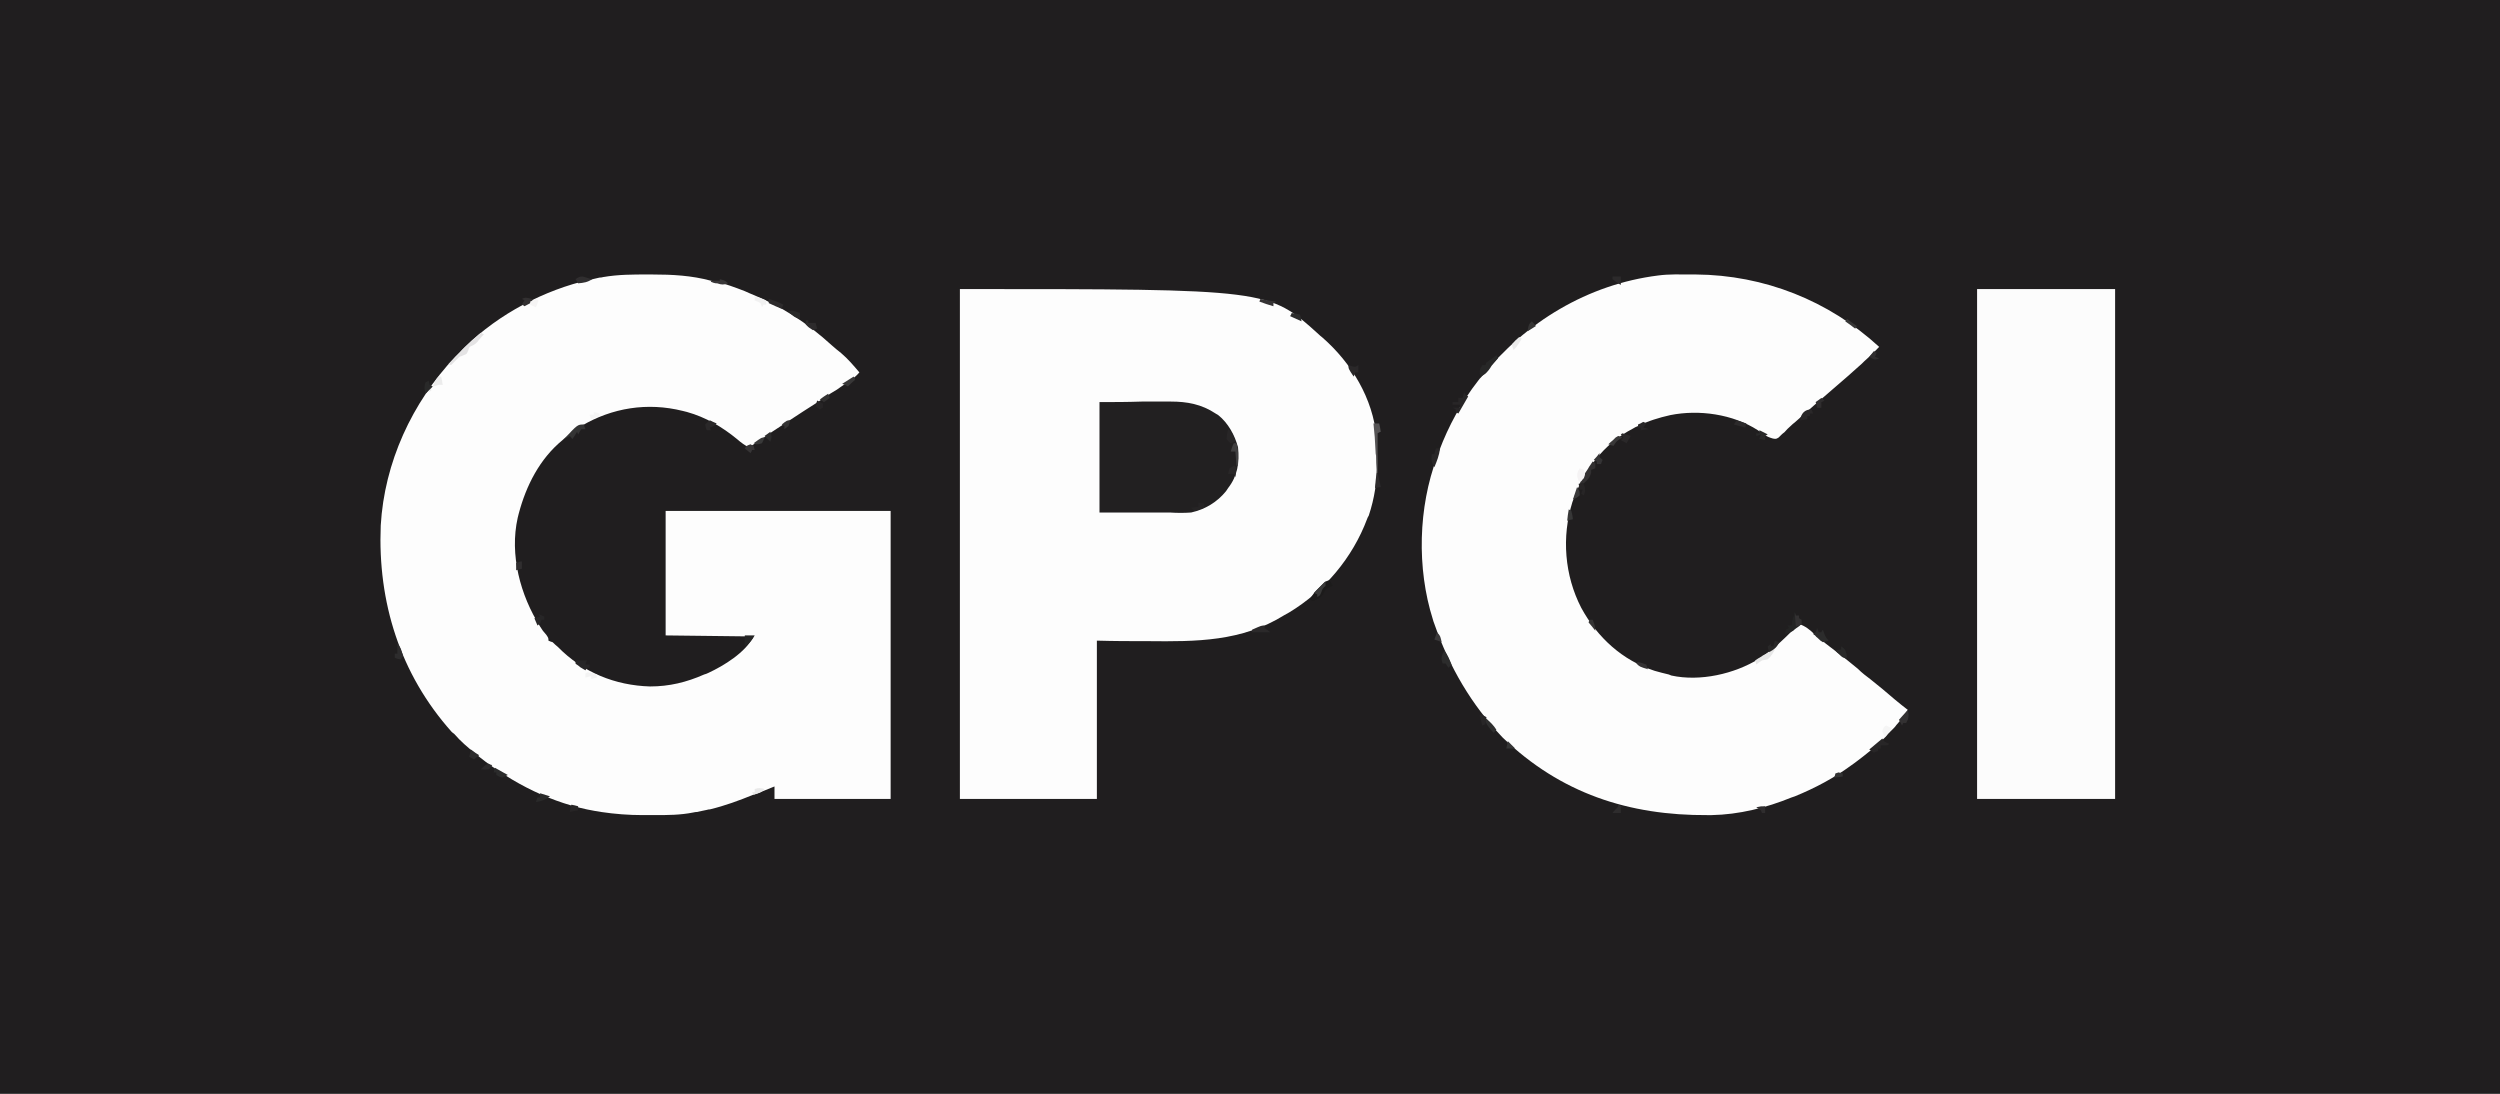 <svg version="1.2" xmlns="http://www.w3.org/2000/svg" viewBox="0 0 480 210" width="480" height="210">
	<rect x="0" y="0" width="480" height="210" fill="#808080" stroke="none"/>
	<title>tenda atacado</title>
	<defs>
		<clipPath clipPathUnits="userSpaceOnUse" id="cp1">
			<path d="m0 0h854v480h-854z"/>
		</clipPath>
	</defs>
	<style>
		.s0 { fill: #201e1f } 
		.s1 { fill: #fdfdfd } 
		.s2 { fill: #fcfcfc } 
		.s3 { fill: #222021 } 
		.s4 { fill: #1c1b1b } 
		.s5 { fill: #242424 } 
		.s6 { fill: #e4e3e4 } 
		.s7 { fill: #272727 } 
		.s8 { fill: #555354 } 
		.s9 { fill: #282627 } 
		.s10 { fill: #323031 } 
		.s11 { fill: #292728 } 
		.s12 { fill: #2c2c2c } 
		.s13 { fill: #343434 } 
		.s14 { fill: #272627 } 
		.s15 { fill: #292929 } 
		.s16 { fill: #2a2829 } 
		.s17 { fill: #333132 } 
		.s18 { fill: #e7e7e7 } 
		.s19 { fill: #252525 } 
		.s20 { fill: #2d2c2d } 
		.s21 { fill: #2b292a } 
		.s22 { fill: #414041 } 
		.s23 { fill: #ececec } 
		.s24 { fill: #2d2b2c } 
		.s25 { fill: #f5f5f5 } 
		.s26 { fill: #292828 } 
		.s27 { fill: #f5f3f4 } 
		.s28 { fill: #f1f1f1 } 
		.s29 { fill: #2b2b2b } 
		.s30 { fill: #393939 } 
		.s31 { fill: #302e2f } 
		.s32 { fill: #2a2a2a } 
		.s33 { fill: #2f2f2f } 
		.s34 { fill: #2c2a2b } 
		.s35 { fill: #353334 } 
		.s36 { fill: #262425 } 
		.s37 { fill: #2e2c2d } 
		.s38 { fill: #f3f3f3 } 
		.s39 { fill: #272526 } 
		.s40 { fill: #393838 } 
		.s41 { fill: #393738 } 
		.s42 { fill: #353435 } 
		.s43 { fill: #383737 } 
		.s44 { fill: #ebebeb } 
		.s45 { fill: #353434 } 
		.s46 { fill: #e9e9e9 } 
		.s47 { fill: #373737 } 
		.s48 { fill: #3a393a } 
		.s49 { fill: #373536 } 
		.s50 { fill: #343333 } 
		.s51 { fill: #2f2d2e } 
		.s52 { fill: #353535 } 
		.s53 { fill: #343233 } 
		.s54 { fill: #3b393a } 
		.s55 { fill: #323131 } 
		.s56 { fill: #333333 } 
		.s57 { fill: #363535 } 
		.s58 { fill: #373636 } 
		.s59 { fill: #f5f4f4 } 
	</style>
	<g id="Clip-Path: Clip-Path" clip-path="url(#cp1)">
	</g>
	<path class="s0" d="m-1.3-136.3c159 0 318 0 481.8 0 0 159 0 318 0 481.8-159 0-318 0-481.8 0 0-159 0-318 0-481.8z"/>
	<path class="s1" d="m124.4 52.7q0.4 0 0.8 0c3.9 0 7.6 0.2 11.3 1.2q0.4 0.1 0.8 0.1c2 0.5 3.9 1.2 5.7 1.9q0.5 0.2 0.9 0.4c6 2.4 11.1 5.7 15.8 10q0.9 0.8 1.8 1.5c1.3 1.1 2.4 2.4 3.5 3.7-1 1.2-2.3 1.9-3.6 2.8-0.3 0.2-0.3 0.2-0.7 0.5q-1.2 0.7-2.4 1.5-0.8 0.6-1.6 1.1-1.3 0.8-2.5 1.6-3.1 2-6.1 4-0.4 0.3-0.8 0.6-0.6 0.4-1.3 0.8-1.1 0.8-2.2 1.5c-0.8-0.4-1.5-0.9-2.3-1.6-2.8-2.3-6-4.2-9.6-5.2q-0.4-0.1-0.8-0.2c-6.8-1.7-13.6-0.6-19.5 2.9q-1.6 1-3 2.2-0.3 0.2-0.6 0.5c-4.4 3.6-7 8.8-8.4 14.1q-0.1 0.4-0.2 0.8c-1.6 7.1 0.5 14.9 4.3 20.9 0.5 0.8 0.5 0.8 1.2 1.6 0.4 0.6 0.4 0.6 0.4 1.1q0.4 0.2 0.8 0.3 0.5 0.5 1 0.9c4.8 4.9 11 7.4 17.7 7.6 3.7 0 7-0.8 10.4-2.3q0.4-0.1 0.8-0.3c3-1.4 7.1-3.9 8.7-7-8.4-0.1-8.4-0.1-16.9-0.2 0-7.9 0-15.8 0-23.9 14.3 0 28.5 0 43.2 0 0 18.2 0 36.5 0 55.3-7.4 0-14.7 0-22.3 0q0-1.2 0-2.4-0.3 0.1-0.5 0.2-1.3 0.5-2.7 1.1-0.4 0.1-0.9 0.3c-2.7 1.1-5.4 2.1-8.3 2.8q-0.3 0-0.6 0.1-1 0.2-1.9 0.4-0.3 0-0.7 0.1c-2.5 0.5-4.9 0.5-7.4 0.5q-1.2 0-2.3 0c-2.7 0-5.3-0.2-8-0.6q-0.6-0.1-1.2-0.2c-8.1-1.4-15.8-5.3-22.2-10.4q-0.3-0.3-0.7-0.6c-1.5-1.2-2.9-2.4-4.1-3.8q-0.3-0.2-0.5-0.4c-9.9-11.1-14.2-24.9-13.6-39.6 0.7-12.1 6-23.6 14.3-32.4q0.4-0.4 0.7-0.7c6.3-6.6 14.8-11.4 23.5-13.7q0.5-0.1 0.9-0.2 1.3-0.3 2.6-0.6 0.4 0 0.7-0.1c2.9-0.5 5.7-0.5 8.6-0.5z"/>
	<path class="s1" d="m184.3 55.5c59.3 0 59.3 0 68.9 8.7q0.3 0.3 0.7 0.6c5.6 4.9 9.7 11.7 10.4 19.2q0.1 2.2 0.1 4.4 0 0.3 0 0.6c0 3.4-0.5 6.7-1.6 10q-0.2 0.3-0.3 0.6c-2.8 7.5-8.2 13.9-15 18q-0.5 0.3-0.9 0.5c-8.2 5.1-16.9 5.1-26.2 5-3.3 0-6.5 0-9.8-0.1 0 10.1 0 20.1 0 30.4-8.7 0-17.4 0-26.3 0 0-32.3 0-64.6 0-97.9z"/>
	<path class="s1" d="m324.8 52.7q0.4 0 0.8 0c13.1 0.1 25.5 5 35.2 13.9q-1.4 1.5-2.9 2.8-0.2 0.2-0.4 0.4c-1.9 1.7-3.8 3.4-5.7 5-3.6 3.1-3.6 3.1-7.2 6.3q-0.4 0.3-0.7 0.6-0.7 0.6-1.3 1.3-0.3 0.2-0.6 0.5-0.2 0.2-0.5 0.5c-0.5 0.3-0.5 0.3-1.1 0.2-0.7-0.2-1.2-0.4-1.7-0.8q-0.3-0.2-0.6-0.4-0.3-0.2-0.6-0.4c-4.8-3.1-11.3-4-16.8-2.9-2.2 0.5-4.2 1.1-6.2 2.1-0.5 0.2-0.5 0.2-1 0.5-5.6 2.9-9.5 8.1-11.6 14.1-2.1 6.7-1.5 14.1 1.7 20.3 3.1 5.7 7.9 10.1 14.1 12.1q1.4 0.4 2.7 0.7 0.3 0.1 0.5 0.2c5.5 1.2 12.1-0.3 16.8-3.2 2.9-1.8 5.3-4.3 7.7-6.7 1.2 0.4 2.1 1.1 3 2q2.1 1.8 4.4 3.5c1.3 1 2.6 2 3.9 3.1 0.8 0.8 1.6 1.4 2.4 2q2.4 1.9 4.7 3.9 1.2 1 2.5 2c-0.6 1.1-1.4 2-2.2 2.9q-0.2 0.3-0.4 0.5-0.6 0.6-1.2 1.2-0.3 0.4-0.6 0.7c-1.8 1.8-3.7 3.3-5.7 4.8q-0.3 0.2-0.7 0.5c-3.4 2.5-7 4.4-10.9 6-0.3 0.1-0.3 0.1-0.6 0.2-4.9 2-10.1 3.3-15.4 3.4-0.3 0-0.3 0-0.7 0-15.2 0.1-28.3-4.2-39.4-14.9-6-6.3-10.2-13.5-13.1-21.8q-0.2-0.5-0.3-0.9c-3.1-9.8-2.8-21.5 0.8-31.1q0.2-0.6 0.4-1.2c1.8-4.8 4.3-9.4 7.5-13.5 0.3-0.4 0.3-0.4 0.6-0.7 8.5-10.6 20.5-17.8 33.9-19.5 2.2-0.3 4.4-0.2 6.5-0.2z"/>
	<path class="s2" d="m379.6 55.5c8.7 0 17.5 0 26.5 0 0 32.3 0 64.6 0 97.9-8.7 0-17.5 0-26.5 0 0-32.3 0-64.6 0-97.9z"/>
	<path class="s3" d="m211.1 77.2c2.7 0 5.3 0 8.1-0.1q1.2 0 2.5 0 1 0 2 0 0.5 0 1.1 0c3.1 0 5.9 0.5 8.6 2.3q0.2 0.1 0.5 0.3c1.9 1.5 3.2 3.9 3.8 6.2 0.3 2.9-0.1 5.5-1.9 7.8q-0.2 0.3-0.4 0.6c-1.7 2.1-4 3.5-6.7 4.1-1.3 0.1-2.7 0.1-4.1 0q-0.5 0-1 0-1.9 0-3.8 0c-2.9 0-5.7 0-8.7 0 0-7 0-14 0-21.2z"/>
	<path class="s4" d="m255.3 111.4q0.3 0.5 0.6 1.1c-0.3 0.1-0.3 0.1-0.7 0.3-0.7 0.4-0.7 0.4-1.1 1.2-0.5 0.8-1.1 1.1-2 1.4q-0.3-0.1-0.6-0.2c0.4-1 1-1.6 1.8-2.4q0.3-0.3 0.6-0.6c0.6-0.6 0.6-0.6 1.4-0.8z"/>
	<path class="s5" d="m344.6 117.6q0.1 0.3 0.2 0.6 0.3 0 0.6 0 0 0.2 0 0.5 0.2 0.1 0.5 0.3 0 0.4 0 0.8c-0.4 0.4-0.4 0.4-1 0.8q-0.3 0.2-0.6 0.5c-0.5 0.3-1 0.5-1.6 0.6q0.1-0.4 0.2-0.8 0.3-0.2 0.6-0.3-0.2-0.3-0.3-0.5 0.4 0 0.8 0c0.1-0.3 0.1-0.3 0.1-0.7q0.2-0.9 0.5-1.8z"/>
	<path class="s6" d="m92.3 63.9q0.3 0.1 0.6 0.3-0.4 0.4-0.8 0.9-0.2 0.2-0.4 0.5c-0.5 0.5-0.5 0.5-1.1 0.8-0.5 0.2-0.5 0.2-0.7 0.9-0.3 0.7-0.3 0.7-0.9 0.9q-0.4 0.2-0.8 0.3c-0.5 0.5-1.1 1.1-1.6 1.6q-0.3-0.1-0.5-0.2 1.1-1.1 2.2-2.2 0.3-0.4 0.6-0.7c1.1-1.1 2.2-2.1 3.4-3.1z"/>
	<path class="s7" d="m287.3 68.2q0.2 0.3 0.3 0.6-0.6 0.7-1.2 1.4c-0.3 0.5-0.3 0.5-0.6 0.9-0.6 0.7-0.6 0.7-1.5 1.2-0.2-0.7-0.3-1 0-1.7q0.2-0.2 0.3-0.5 0.3 0 0.6 0 0.1-0.2 0.2-0.5 0.5-0.4 1-0.7 0.3-0.2 0.5-0.4 0.2-0.1 0.4-0.3z"/>
	<path class="s8" d="m263.7 81.3q0.6 0 1.1 0 0.2 0.8 0.3 1.6c-0.3 0.1-0.3 0.1-0.6 0.3 0 2.5 0 5 0 7.6q-0.1 0-0.2 0 0-0.3 0-0.6-0.1-1.3-0.1-2.7-0.1-0.4-0.1-0.9-0.1-2.7-0.4-5.3z"/>
	<path class="s9" d="m281.1 75.3q0.1 0.3 0.3 0.5 0.2 0.2 0.5 0.3-0.9 1.6-1.9 3.3-0.3-0.2-0.5-0.3 0-0.3 0-0.5-0.3-0.2-0.6-0.3 0.7 0 1.4 0 0-0.3 0-0.6-0.7 0-1.4 0 0-0.2 0-0.5 0.6 0 1.1 0 0-0.4 0-0.8 0.4 0 0.8 0 0.2-0.5 0.3-1.1z"/>
	<path class="s10" d="m305.8 88.6q0.2 0.1 0.5 0.3 0 0.5 0 1-0.4 0.2-0.8 0.3 0 0.3 0 0.6c-0.3 1-0.8 1.5-1.6 2.1q-0.3 0-0.6 0c0.4-1 0.9-1.9 1.6-2.9q0.2-0.4 0.5-0.8c0.2-0.3 0.2-0.3 0.4-0.6z"/>
	<path class="s9" d="m361.4 141.8q0.1 0.2 0.3 0.5c0.5 0.3 0.5 0.3 1 0.5-0.2 0.3-0.2 0.3-0.9 0.3-0.4 0-0.4 0-0.7 0q0 0.3 0 0.6-0.3 0-0.5 0 0 0.2 0 0.5-0.4 0.1-0.8 0.3-0.4-0.3-0.9-0.6 1.2-1 2.5-2.1z"/>
	<path class="s11" d="m275.7 86.1q0.4 0 0.8 0c-0.2 1.4-0.6 2.4-1.1 3.6-0.6-1-0.6-1.4-0.5-2.5q0.2 0 0.5 0 0.1-0.5 0.3-1.1z"/>
	<path class="s12" d="m348.9 120.6q0.1 0.4 0.3 0.8 0.2 0 0.5 0 0.1-0.3 0.3-0.5 0.1 0.3 0.2 0.6c0.3 0.8 0.3 0.8 0.9 1.5-0.5 0.2-0.5 0.2-1.1 0.3-0.5-0.3-0.5-0.3-1-0.8q-0.3-0.2-0.5-0.5-0.2-0.1-0.4-0.3 0.3-0.2 0.5-0.3 0.2-0.4 0.3-0.8z"/>
	<path class="s13" d="m112.1 81.5q0.1 0.4 0.3 0.9-0.4 0-0.8 0-0.3 0.5-0.6 1-0.1-0.2-0.2-0.5-0.4 0.7-0.9 1.4-0.2-0.3-0.5-0.6c-0.5 0.3-0.5 0.3-1.1 0.6 2.6-2.8 2.6-2.8 3.8-2.8z"/>
	<path class="s12" d="m277.3 124.9c0.7 0.9 1 1.7 1.4 2.7q-0.3 0.3-0.6 0.6-0.3-0.4-0.5-0.8-0.3 0-0.6 0c-0.3-0.8-0.3-1.1 0-1.9q0.2-0.3 0.3-0.6z"/>
	<path class="s14" d="m110.5 126.8q1.1 0 2.2 0-0.2 0.4-0.3 0.8 0.4 0 0.8 0 0 0.3 0 0.6-0.3 0-0.5 0-0.2 0.3-0.3 0.5-0.5-0.3-1-0.6-0.2-0.2-0.5-0.4-0.2-0.1-0.4-0.3 0-0.3 0-0.6z"/>
	<path class="s15" d="m353.5 124.1c0.8 0.6 0.8 0.6 1 1.4q0.1 0.4 0.1 0.8c-0.8 0-0.8 0-1.5-0.7q-0.4-0.3-0.7-0.7 0.6-0.1 1.1-0.2 0-0.3 0-0.6z"/>
	<path class="s16" d="m347.8 78.6q0.2 0.4 0.3 0.8-0.3 0-0.6 0 0 0.2 0 0.5-0.2 0-0.5 0 0 0.3 0 0.6-0.7 0.1-1.4 0.2c0.2-1.3 0.9-2.1 2.2-2.1z"/>
	<path class="s17" d="m366.3 136.3c0.2 0.9 0.2 1.1 0 1.9q-0.2 0.3-0.3 0.6-0.3 0-0.6 0-0.1 0.2-0.2 0.5-0.3-0.5-0.6-1.1 0.8-0.9 1.7-1.9z"/>
	<path class="s18" d="m340.2 124.7q0.3 0 0.6 0c-0.4 0.7-0.7 1.3-1.4 1.9q-0.5 0.1-1.1 0.2c-0.6 0.4-0.6 0.4-1.1 0.8q-0.1-0.4-0.2-0.8 0.3-0.2 0.6-0.4 0.4-0.2 0.8-0.5 0.5-0.3 0.9-0.5c0.6-0.4 0.6-0.4 0.9-0.7z"/>
	<path class="s19" d="m143 122q1 0 1.9 0c-0.5 0.9-1 1.5-1.9 2.1q0-1.1 0-2.1z"/>
	<path class="s9" d="m235.8 82.4c0.8 0.6 1.1 1.4 1.4 2.4q-0.4 0.1-0.9 0.3c-0.4-0.3-0.4-0.3-0.8-0.8 0.1-1 0.1-1 0.3-1.9z"/>
	<path class="s20" d="m76.3 123.6c0.7 0.7 0.8 1.4 1.1 2.4q-0.3 0.3-0.5 0.6c-0.6-0.1-0.6-0.1-1.1-0.3q0-0.4 0-0.8 0.2 0 0.5 0 0-1 0-1.9z"/>
	<path class="s21" d="m242.8 120.1q0 0.2 0 0.5c0.6 0.4 0.6 0.4 1.1 0.8q-1.7 0-3.5 0 0-0.3 0-0.5c1.8-0.8 1.8-0.8 2.4-0.8z"/>
	<path class="s22" d="m236.9 85.1q0.2 0 0.5 0c0.3 0.9 0.3 1.6 0.3 2.6q0 0.5 0 1 0 0.3 0 0.7-0.1 0-0.3 0-0.1-1.3-0.2-2.7-0.4 0-0.9 0c0.2-0.6 0.3-1.1 0.6-1.6z"/>
	<path class="s23" d="m84.2 72.3q0.2 0 0.5 0 0.2 0.8 0.3 1.6-0.4 0-0.8 0-0.6 0.2-1.1 0.3c0.3-0.8 0.5-1.3 1.1-1.9zm-1.4 1.9q0 0.4 0 0.8c-0.3 0.2-0.3 0.2-0.5 0.3q0.2-0.5 0.5-1.1z"/>
	<path class="s24" d="m147.6 57.4c1 0.3 1.9 0.6 2.8 1.1q-0.2 0.4-0.3 0.8c-1.2-0.5-1.2-0.5-2.5-1.1q0-0.4 0-0.8z"/>
	<path class="s25" d="m362.2 139.3c0.6 0.3 0.6 0.3 1.1 0.6q-0.7 0.8-1.4 1.6c-0.3-0.5-0.3-0.5-0.5-1.1q0.1-0.4 0.3-0.8 0.2-0.2 0.5-0.3z"/>
	<path class="s26" d="m340.8 123q0.4 0.2 0.8 0.3c-0.4 1-1 1.4-1.9 1.9-0.2-0.5-0.2-0.5-0.3-1.1q0.3-0.2 0.6-0.5 0 0.2 0 0.5 0.2 0 0.5 0 0.1-0.5 0.3-1.1z"/>
	<path class="s27" d="m303.3 89.9q0.4 0.2 0.8 0.3c0.3 0.8 0.3 0.8 0 1.6q-0.3 0.3-0.5 0.6-0.3 0-0.5 0c-0.3-0.8-0.4-1.2-0.1-2q0.2-0.2 0.3-0.5z"/>
	<path class="s16" d="m258.9 70.1q0.3 0.1 0.6 0.2c0.7 0.2 0.7 0.2 1.3-0.2q0 0.7 0 1.4-0.3 0-0.6 0-0.1 0.4-0.3 0.8c-1-1.5-1-1.5-1-2.2z"/>
	<path class="s28" d="m144.9 56.9c1.6 0.5 1.6 0.5 2.2 0.8q0 0.4 0 0.8-0.3 0-0.5 0-0.2 0.3-0.3 0.5-0.1-0.4-0.3-0.8c-0.5-0.3-0.5-0.3-1.1-0.5q0-0.4 0-0.8z"/>
	<path class="s29" d="m95 147.4q1.2 0.7 2.5 1.4c-0.6 0.3-0.6 0.3-1.1 0.5-0.6-0.2-0.6-0.2-1.1-0.5q0-0.3 0-0.5-0.3 0-0.5 0 0.1-0.4 0.2-0.9z"/>
	<path class="s15" d="m337.8 82.6q0.8 0.4 1.6 0.8c-0.3 0.2-0.3 0.2-0.5 0.3q0 0.4 0 0.8-0.6-0.1-1.1-0.2 0.1-0.4 0.3-0.9-0.4 0.2-0.9 0.3 0-0.3 0-0.5 0.3 0 0.6 0 0-0.3 0-0.6z"/>
	<path class="s15" d="m82.3 73.1q0.1 0.4 0.2 0.8 0.3 0.2 0.6 0.3-0.7 0.7-1.4 1.4c-0.2-0.9-0.3-1.3 0-2.2q0.3-0.1 0.6-0.3z"/>
	<path class="s15" d="m152.8 59.8q0.4 0.2 0.8 0.3 0 0.5 0 1.1c-1-0.2-1.5-0.6-2.2-1.4 0.6-0.2 0.6-0.2 1.4 0z"/>
	<path class="s14" d="m103.4 117.9q0.6 0.3 1.1 0.5 0 0.3 0 0.6-0.2 0-0.5 0-0.2 0.4-0.3 0.8c-0.3 0.1-0.3 0.1-0.5 0.3q-0.3-0.7-0.6-1.4 0.6-0.1 1.1-0.3-0.1-0.2-0.3-0.5z"/>
	<path class="s30" d="m254.5 111.6q0 0.4 0 0.9-0.3 0.2-0.5 0.5-0.2 0.3-0.3 0.7c-0.3 0.7-0.3 0.7-0.8 0.9q0-0.2 0-0.5-0.3-0.1-0.6-0.3 1.1-1.1 2.2-2.2z"/>
	<path class="s11" d="m236.9 89.4q0.2 0.1 0.5 0.3-0.1 0.9-0.2 1.9-0.2-0.3-0.3-0.6-0.6 0-1.1 0c0.1-0.5 0.1-0.5 0.3-1.1q0.4-0.2 0.8-0.5z"/>
	<path class="s24" d="m154.7 61.5q0.3 0 0.5 0 0 0.2 0 0.5 0.7 0 1.4 0 0.1 0.5 0.3 1.1-0.4 0.1-0.8 0.3c-0.8-0.5-0.8-0.5-1.4-1.1q0-0.4 0-0.8z"/>
	<path class="s10" d="m102.1 57.4q0.1 0.3 0.2 0.5-0.8 0.5-1.6 0.9-0.2-0.2-0.5-0.3 0.2-0.4 0.5-0.8-0.2-0.2-0.5-0.3c0.7-0.4 1.1-0.2 1.9 0z"/>
	<path class="s31" d="m111.9 53.1c0.3 0.1 0.3 0.1 0.7 0.2q0.3 0.1 0.6 0.2 0.3 0 0.5 0.1c-0.9 0.6-1.6 0.7-2.7 0.8q-0.2-0.4-0.5-0.8c0.8-0.5 0.8-0.5 1.4-0.5z"/>
	<path class="s32" d="m103.7 152.3q0.9 0.3 1.9 0.6c-0.9 0.7-1.6 0.9-2.7 1.1q0.1-0.4 0.3-0.9 0.2 0 0.5 0 0-0.4 0-0.8z"/>
	<path class="s16" d="m136.3 80.7c0.6 0.3 0.6 0.3 1.3 0.6-0.5 0.5-0.5 0.5-1.3 0.8q0.1 0.2 0.2 0.5-0.4 0-0.8 0c-0.2-0.5-0.2-0.5-0.3-1.1 0.4-0.4 0.4-0.4 0.9-0.8z"/>
	<path class="s12" d="m248 60.1c0.8 0.1 0.8 0.1 1.6 0.3q0.2 0.6 0.3 1.3-1.1-0.5-2.2-1 0.2-0.3 0.3-0.6z"/>
	<path class="s33" d="m285.4 138c0.8 0.7 1.4 1.3 1.9 2.1q-0.2 0.3-0.5 0.6c-0.7-0.7-1.2-1.3-1.6-2.2q0.1-0.3 0.2-0.5z"/>
	<path class="s17" d="m344.6 117.6q0.1 0.3 0.2 0.6 0.3 0 0.6 0 0 0.2 0 0.5 0.2 0.1 0.5 0.3 0 0.4 0 0.8c-0.5 0.3-0.5 0.3-1.1 0.5q-0.1-1.3-0.2-2.7z"/>
	<path class="s34" d="m333.4 80.7q1 0.3 1.9 0.6-0.1 0.4-0.2 0.8-1.1-0.3-2.2-0.6 0.3-0.4 0.5-0.8z"/>
	<path class="s35" d="m242 57.4c1.5 0.3 1.5 0.3 3 0.5-0.3 0.2-0.3 0.2-0.5 0.3q0 0.3 0 0.6-1.4-0.4-2.7-0.9 0.1-0.2 0.2-0.5z"/>
	<path class="s12" d="m90.4 143.9c0.8 0.6 0.8 0.6 1.6 1.1q-0.5 0.4-1 0.8-0.4-0.2-0.9-0.5 0.2-0.7 0.3-1.4z"/>
	<path class="s9" d="m284.3 137.1q0.6 0.3 1.1 0.6c-0.1 0.6-0.1 0.6-0.2 1.3-0.3 0.2-0.3 0.2-0.6 0.3q-0.2-0.9-0.5-1.9 0.1-0.1 0.2-0.3z"/>
	<path class="s36" d="m230.1 96.5q0.5 0.1 1.1 0.2 0 0.4 0 0.8-0.9 0.3-1.9 0.6-0.3-0.3-0.6-0.6 0.7-0.1 1.4-0.2 0-0.4 0-0.8z"/>
	<path class="s37" d="m264.3 90.8q0.1 0 0.2 0 0.3 1.3 0.6 2.7-0.5 0.1-1.1 0.2 0.1-1.4 0.3-2.9z"/>
	<path class="s38" d="m113.8 129.3q0.4 0.1 0.8 0.2 0 0.3 0 0.6-0.6 0.1-1.1 0.3 0-0.3 0-0.6-0.6 0.2-1.1 0.3 0-0.4 0-0.8c0.5-0.3 0.5-0.3 1.4 0z"/>
	<path class="s39" d="m303.9 92.7c0.4 0.7 0.5 1 0.4 1.8q-0.1 0.3-0.2 0.6-0.2-0.1-0.5-0.3 0.1-0.4 0.3-0.8-0.3 0-0.6 0-0.1-0.5-0.2-1.1 0.4-0.1 0.8-0.2z"/>
	<path class="s16" d="m311.5 83.2q0.8 0.2 1.6 0.5-0.4 0.7-0.8 1.4-0.5-0.3-1.1-0.6 0.3-0.2 0.5-0.5-0.2-0.3-0.5-0.6 0.1-0.1 0.3-0.2z"/>
	<path class="s40" d="m310.7 83.7q0.4 0.1 0.8 0.3c-0.3 0.2-0.3 0.2-0.5 0.3-0.7 0.5-0.7 0.5-1.2 1.3q-0.5-0.1-1-0.3 0.4-0.4 0.9-0.8 0.2-0.2 0.5-0.5c0.2-0.1 0.2-0.1 0.5-0.3z"/>
	<path class="s41" d="m138.2 53.6c0.7 0.2 1 0.2 1.6 0.8-0.9 0.3-1.2 0.3-2.1 0-0.3 0-0.3 0-0.7-0.1-0.2-0.1-0.2-0.1-0.5-0.2q0-0.1 0-0.2 0.8 0 1.7 0 0-0.2 0-0.3z"/>
	<path class="s37" d="m310.7 154.5q0.5 0.3 1 0.5-0.2 0-0.5 0 0 0.6 0 1.1-0.8 0-1.6 0 0.2-0.3 0.5-0.6c0.6-0.6 0.6-0.6 0.6-1z"/>
	<path class="s42" d="m307.1 87q0 0.4 0 0.8 0.3 0.2 0.6 0.5-0.2 0.4-0.3 0.8-0.4 0-0.8 0 0-0.2 0-0.5-0.3-0.1-0.6-0.3 0.6-0.6 1.1-1.3z"/>
	<path class="s11" d="m315.5 81q0.3 0.1 0.6 0.3c-0.3 0.4-0.3 0.4-0.6 0.8q0.6 0.1 1.1 0.3-0.8 0.1-1.6 0.2 0-0.2 0-0.5-0.3 0-0.5 0 0-0.3 0-0.6c0.5-0.2 0.5-0.2 1-0.5z"/>
	<path class="s43" d="m163.9 72.3q0.2 0.3 0.3 0.6-0.7 0.6-1.4 1.3-0.5-0.3-1.1-0.5 1.1-0.7 2.2-1.4z"/>
	<path class="s44" d="m291.7 64.7q0.2 0.2 0.5 0.3c-1 1.6-1 1.6-1.6 2.2-0.2-0.5-0.2-0.5-0.3-1.1 0.7-0.8 0.7-0.8 1.4-1.4z"/>
	<path class="s45" d="m294.1 61.7q0.4 0.4 0.8 0.9c-0.8 0.5-0.8 0.5-1.6 1 0.2-1.3 0.2-1.3 0.8-1.9z"/>
	<path class="s34" d="m309.6 53.1q0.8 0 1.6 0 0 0.8 0 1.6c-0.6-0.3-1.1-0.7-1.6-1.1q0-0.3 0-0.5z"/>
	<path class="s46" d="m146.8 151.5c-0.6 0.7-1.2 0.8-2.1 1.1q-0.2-0.3-0.3-0.5 0.3 0 0.5 0 0-0.3 0-0.6c0.8-0.3 1.2-0.2 1.9 0z"/>
	<path class="s47" d="m301.2 97.8q0.2 0.1 0.5 0.3c0.2 0.8 0.2 0.8 0.3 1.6q-0.6 0.1-1.1 0.3 0.1-1.1 0.3-2.2z"/>
	<path class="s48" d="m302.8 93.5c0.5 0.8 0.5 0.8 0.5 1.6-0.6 0.5-0.6 0.5-1.3 0.8q0.4-1.2 0.8-2.4z"/>
	<path class="s49" d="m144.1 85.3q0.3 0.2 0.6 0.3 0.1 0.4 0.2 0.8-0.2 0-0.5 0-0.1 0.3-0.3 0.6-0.5-0.4-1.1-0.9c0.3-0.5 0.3-0.5 1.1-0.8z"/>
	<path class="s50" d="m151.7 80.7c-0.1 0.5-0.1 0.5-0.3 1.1-0.4 0.3-0.4 0.3-0.8 0.6q0-0.3 0-0.6-0.2-0.1-0.5-0.3c1-0.8 1-0.8 1.6-0.8z"/>
	<path class="s25" d="m114 79.1q0.5 0.1 1.1 0.3 0 0.2 0 0.5-0.8 0.3-1.6 0.6-0.2-0.4-0.3-0.9 0.4 0 0.8 0 0-0.2 0-0.5z"/>
	<path class="s36" d="m156.9 76.9q0.5 0.3 1.1 0.6 0 0.4 0 0.8c-0.3 0.1-0.3 0.1-0.6 0.3q-0.4-0.3-0.8-0.6 0.1-0.5 0.3-1.1z"/>
	<path class="s51" d="m359.8 67.4q0.2 0.2 0.5 0.3-0.1 0.4-0.3 0.8 0.4 0.2 0.8 0.3c-0.8 0.3-0.8 0.3-1.4 0q-0.2-0.1-0.5-0.3 0.4-0.5 0.9-1.1z"/>
	<path class="s52" d="m289.5 142.3q0.7 0.7 1.4 1.4-0.8 0-1.7 0 0.2-0.7 0.3-1.4z"/>
	<path class="s53" d="m314.5 127.1c0.8 0.2 0.8 0.2 1.6 0.5q0.1 0.4 0.3 0.9c-1.6-0.5-1.6-0.5-2.2-1.1q0.1-0.2 0.3-0.3z"/>
	<path class="s54" d="m275.9 121.4c0.7 0.7 0.7 1 0.9 1.9-0.7-0.3-0.7-0.3-1.4-0.5 0.3-0.8 0.3-0.8 0.5-1.4z"/>
	<path class="s55" d="m159 75.6q0.2 0.4 0.3 0.8-0.5 0.4-1.1 0.8-0.4-0.3-0.8-0.5 0.8-0.6 1.6-1.1z"/>
	<path class="s51" d="m338.9 154.8q0 0.6 0 1.3-0.3 0-0.6 0-0.1-0.2-0.2-0.5-0.4-0.3-0.9-0.6c0.9-0.2 0.9-0.2 1.7-0.2zm-1.1 1.3c0.5 0.3 0.5 0.3 0.5 0.3z"/>
	<path class="s39" d="m109.7 154.5q0.6 0.1 1.3 0.3 0 0.4 0 0.8-0.8 0.1-1.6 0.3 0.1-0.7 0.3-1.4z"/>
	<path class="s56" d="m353 148.3q0.4 0.1 0.8 0.2 0 0.3 0 0.6-0.8 0.1-1.6 0.2 0.1-0.4 0.2-0.8 0.3-0.1 0.6-0.2z"/>
	<path class="s34" d="m93.7 146.6q0.4 0.2 0.8 0.3c-0.3 0.4-0.3 0.4-0.6 0.8-0.8 0.1-0.8 0.1-1.6 0 0.5-0.4 0.8-0.8 1.4-1.1z"/>
	<path class="s57" d="m305.2 119q0.3 0 0.6 0c0.3 0.8 0.5 1.3 0.5 2.1q-0.6-0.8-1.3-1.6 0.1-0.3 0.2-0.5z"/>
	<path class="s31" d="m100.2 107.8q0 0.7 0 1.4-0.6 0.1-1.1 0.3 0-0.7 0-1.4c0.8-0.3 0.8-0.3 1.1-0.3z"/>
	<path class="s30" d="m146.8 84c-0.2 0.5-0.2 0.5-0.5 1.1-0.6 0.2-0.6 0.2-1.1 0.2q-0.3-0.1-0.5-0.2c1.5-1.1 1.5-1.1 2.1-1.1z"/>
	<path class="s12" d="m147.9 82.9c0.3 0.8 0.3 1.1 0 1.9q-0.5-0.5-1.1-1.1 0.6-0.4 1.1-0.8z"/>
	<path class="s51" d="m349.7 76.4q0.3 0.3 0.6 0.5c-0.3 0.2-0.3 0.2-0.6 0.3q0 0.5 0 1.1-0.4 0-0.8 0-0.1-0.6-0.3-1.1 0.6-0.4 1.1-0.8z"/>
	<path class="s58" d="m354.6 61.2q0.9 0.7 1.9 1.4-0.1 0.2-0.3 0.5-0.9-0.7-1.9-1.4 0.2-0.2 0.3-0.5z"/>
	<path class="s59" d="m102.9 57.4q0.3 0.1 0.5 0.3-0.2 0.6-0.5 1.3-0.5-0.2-1.1-0.5 0-0.3 0-0.6c0.5-0.2 0.5-0.2 1.1-0.5z"/>
</svg>